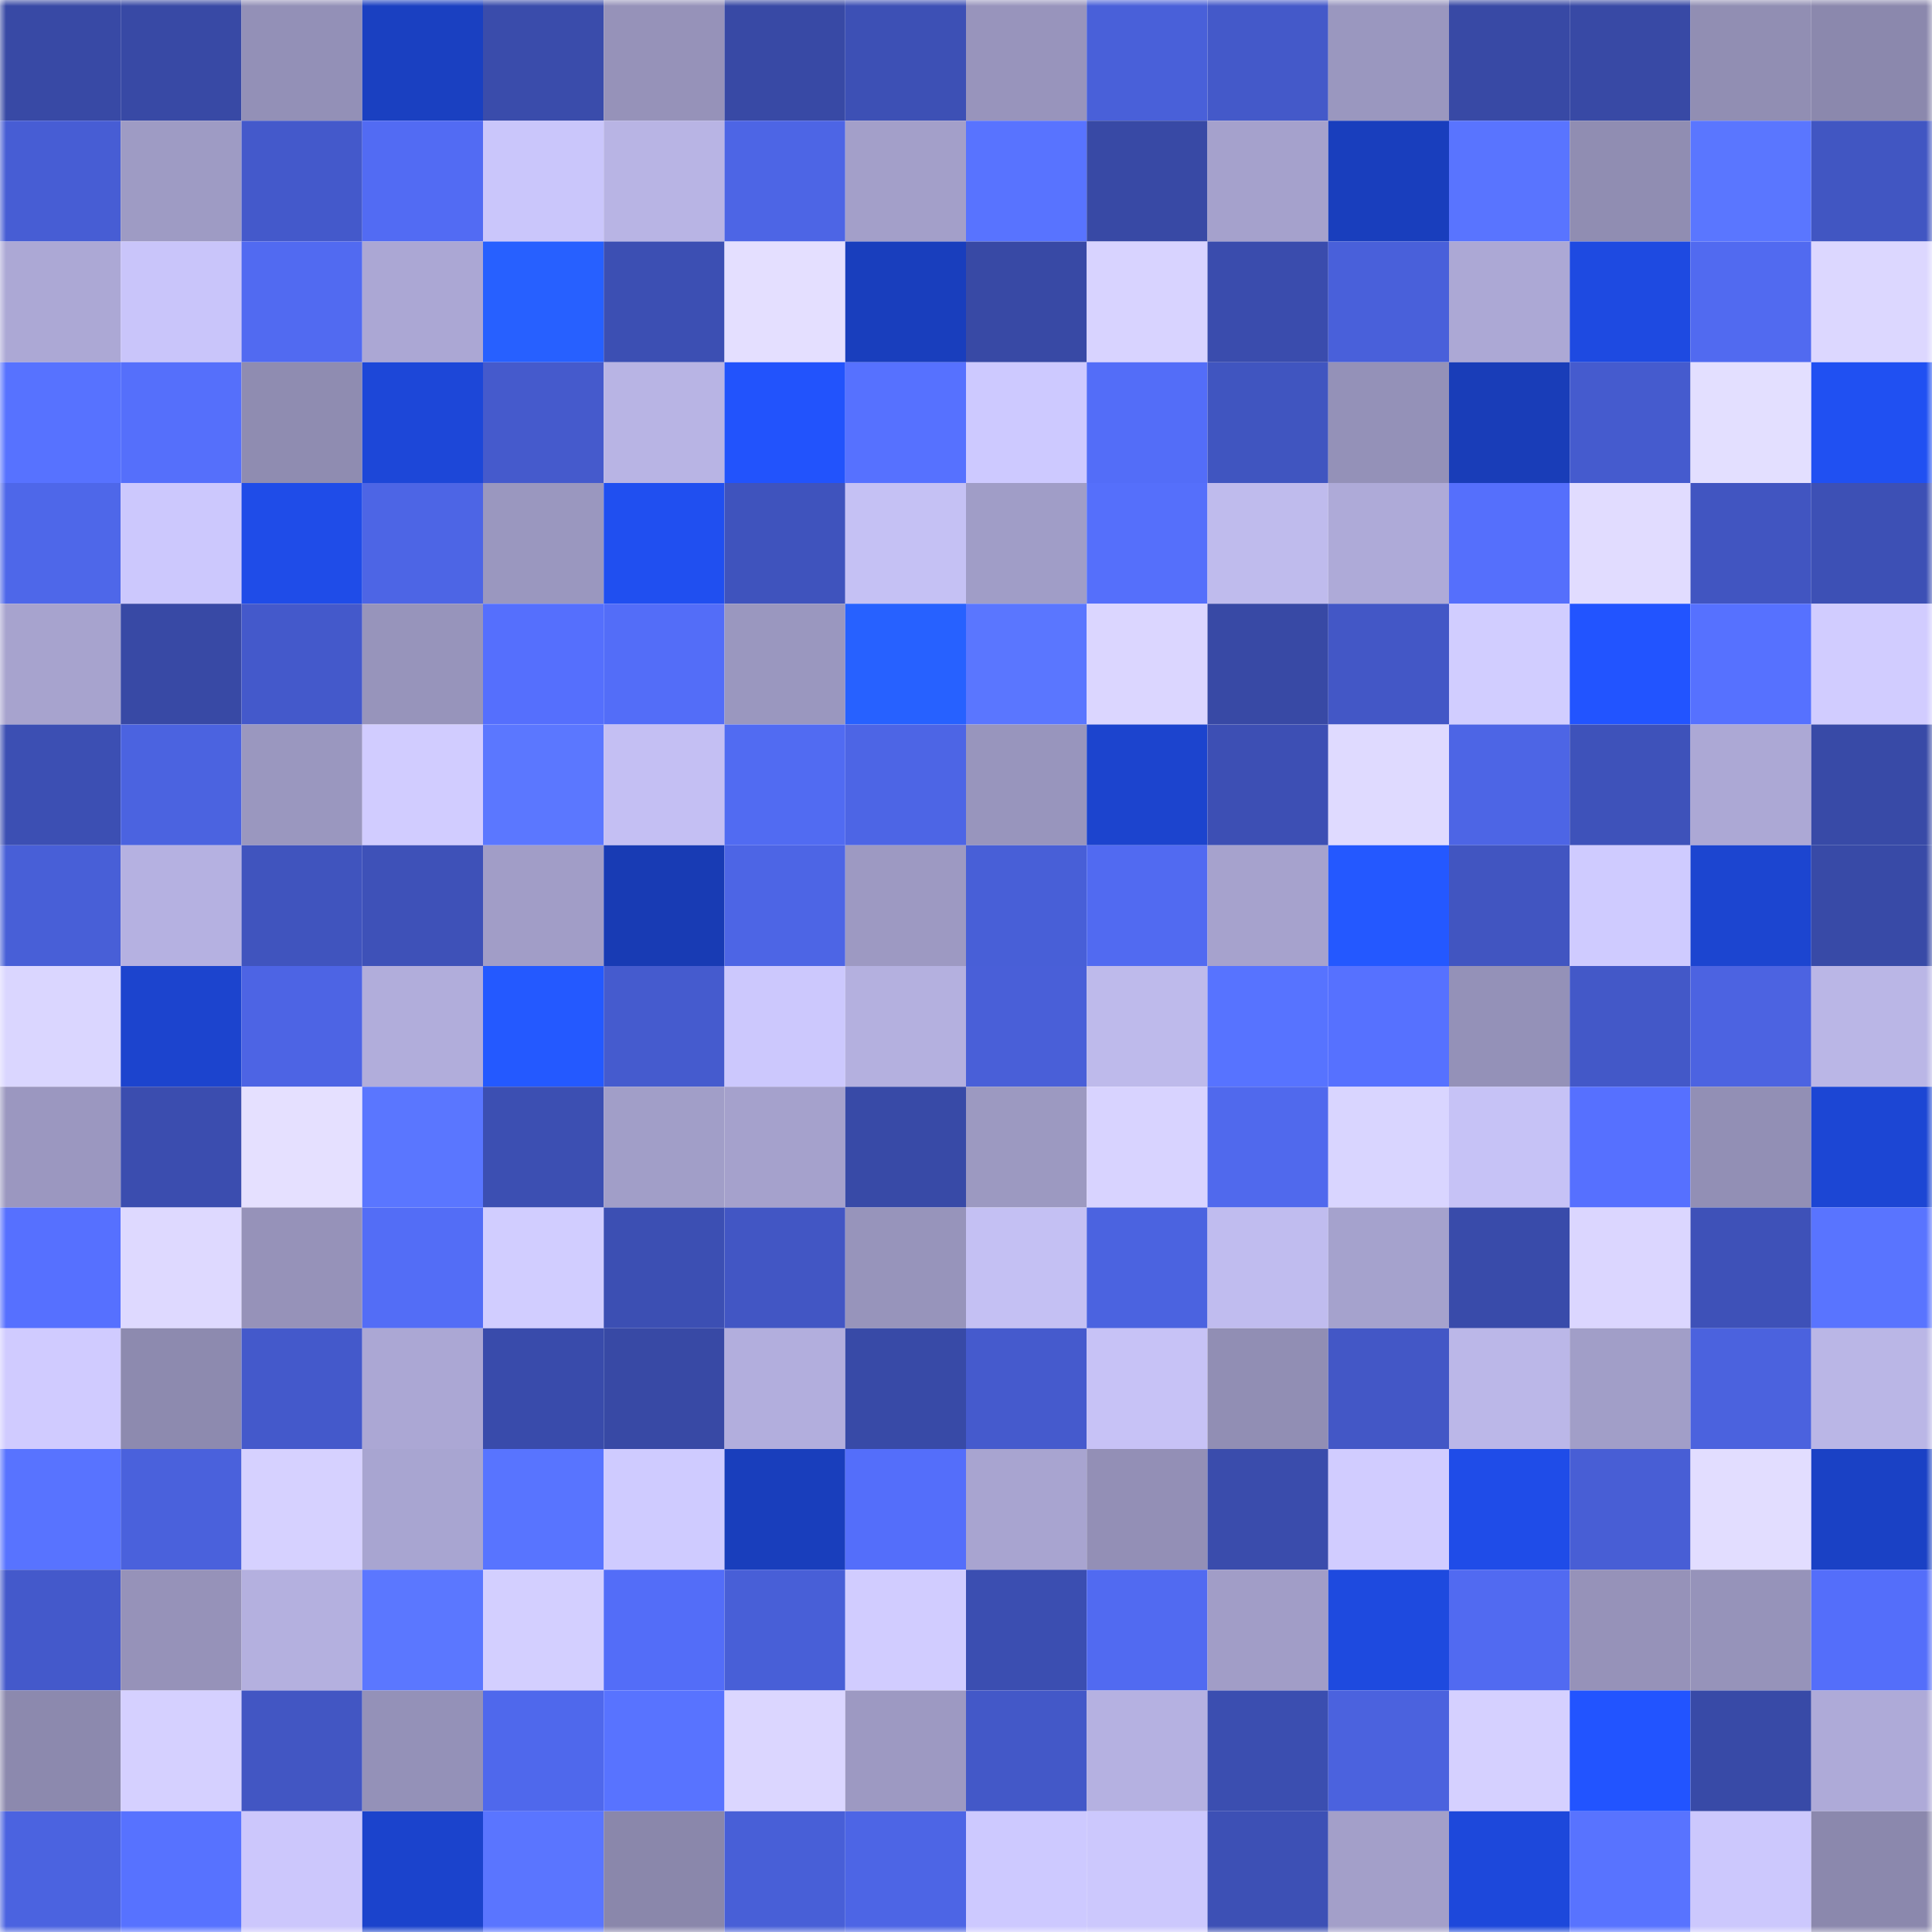 <svg viewBox="0 0 160 160" fill="none" role="img" xmlns="http://www.w3.org/2000/svg" width="240" height="240" name="ethereum%2C0x0c4b35d0e3189cb019818c8a252f471e2e9c2245"><mask id="128219546" mask-type="alpha" maskUnits="userSpaceOnUse" x="0" y="0" width="160" height="160"><rect width="160" height="160" fill="#FFFFFF"></rect></mask><g mask="url(#128219546)"><rect x="0" y="0" width="10" height="10" fill="#3849a5"></rect><rect x="10" y="0" width="10" height="10" fill="#3849a5"></rect><rect x="20" y="0" width="10" height="10" fill="#9390b7"></rect><rect x="30" y="0" width="10" height="10" fill="#1a40c1"></rect><rect x="40" y="0" width="10" height="10" fill="#3a4cab"></rect><rect x="50" y="0" width="10" height="10" fill="#9692b9"></rect><rect x="60" y="0" width="10" height="10" fill="#3849a5"></rect><rect x="70" y="0" width="10" height="10" fill="#3d50b5"></rect><rect x="80" y="0" width="10" height="10" fill="#9894bc"></rect><rect x="90" y="0" width="10" height="10" fill="#4960d9"></rect><rect x="100" y="0" width="10" height="10" fill="#4459c9"></rect><rect x="110" y="0" width="10" height="10" fill="#9a97bf"></rect><rect x="120" y="0" width="10" height="10" fill="#3849a5"></rect><rect x="130" y="0" width="10" height="10" fill="#3849a5"></rect><rect x="140" y="0" width="10" height="10" fill="#918eb3"></rect><rect x="150" y="0" width="10" height="10" fill="#8b88ad"></rect><rect x="0" y="10" width="10" height="10" fill="#475dd4"></rect><rect x="10" y="10" width="10" height="10" fill="#9e9bc4"></rect><rect x="20" y="10" width="10" height="10" fill="#4459cb"></rect><rect x="30" y="10" width="10" height="10" fill="#526bf3"></rect><rect x="40" y="10" width="10" height="10" fill="#cac6fb"></rect><rect x="50" y="10" width="10" height="10" fill="#b8b4e4"></rect><rect x="60" y="10" width="10" height="10" fill="#4d65e5"></rect><rect x="70" y="10" width="10" height="10" fill="#a39fc9"></rect><rect x="80" y="10" width="10" height="10" fill="#5873ff"></rect><rect x="90" y="10" width="10" height="10" fill="#3849a5"></rect><rect x="100" y="10" width="10" height="10" fill="#a5a1cc"></rect><rect x="110" y="10" width="10" height="10" fill="#193ebd"></rect><rect x="120" y="10" width="10" height="10" fill="#5974ff"></rect><rect x="130" y="10" width="10" height="10" fill="#908db2"></rect><rect x="140" y="10" width="10" height="10" fill="#5a76ff"></rect><rect x="150" y="10" width="10" height="10" fill="#4156c2"></rect><rect x="0" y="20" width="10" height="10" fill="#aca8d5"></rect><rect x="10" y="20" width="10" height="10" fill="#c9c5fa"></rect><rect x="20" y="20" width="10" height="10" fill="#516af1"></rect><rect x="30" y="20" width="10" height="10" fill="#aba7d4"></rect><rect x="40" y="20" width="10" height="10" fill="#2760ff"></rect><rect x="50" y="20" width="10" height="10" fill="#3c4fb3"></rect><rect x="60" y="20" width="10" height="10" fill="#e4dfff"></rect><rect x="70" y="20" width="10" height="10" fill="#193ebd"></rect><rect x="80" y="20" width="10" height="10" fill="#3849a5"></rect><rect x="90" y="20" width="10" height="10" fill="#d8d3ff"></rect><rect x="100" y="20" width="10" height="10" fill="#3a4cad"></rect><rect x="110" y="20" width="10" height="10" fill="#4960da"></rect><rect x="120" y="20" width="10" height="10" fill="#aca8d5"></rect><rect x="130" y="20" width="10" height="10" fill="#1e4ae1"></rect><rect x="140" y="20" width="10" height="10" fill="#516af0"></rect><rect x="150" y="20" width="10" height="10" fill="#dcd7ff"></rect><rect x="0" y="30" width="10" height="10" fill="#5772ff"></rect><rect x="10" y="30" width="10" height="10" fill="#556ffb"></rect><rect x="20" y="30" width="10" height="10" fill="#8f8cb1"></rect><rect x="30" y="30" width="10" height="10" fill="#1d47d8"></rect><rect x="40" y="30" width="10" height="10" fill="#455acc"></rect><rect x="50" y="30" width="10" height="10" fill="#b8b4e4"></rect><rect x="60" y="30" width="10" height="10" fill="#2253fc"></rect><rect x="70" y="30" width="10" height="10" fill="#5671ff"></rect><rect x="80" y="30" width="10" height="10" fill="#cdc9ff"></rect><rect x="90" y="30" width="10" height="10" fill="#536df8"></rect><rect x="100" y="30" width="10" height="10" fill="#4055c0"></rect><rect x="110" y="30" width="10" height="10" fill="#9491b8"></rect><rect x="120" y="30" width="10" height="10" fill="#193db8"></rect><rect x="130" y="30" width="10" height="10" fill="#455bce"></rect><rect x="140" y="30" width="10" height="10" fill="#e3dfff"></rect><rect x="150" y="30" width="10" height="10" fill="#2050f2"></rect><rect x="0" y="40" width="10" height="10" fill="#4e67e9"></rect><rect x="10" y="40" width="10" height="10" fill="#ccc8fd"></rect><rect x="20" y="40" width="10" height="10" fill="#1f4ce8"></rect><rect x="30" y="40" width="10" height="10" fill="#4d65e5"></rect><rect x="40" y="40" width="10" height="10" fill="#9a97bf"></rect><rect x="50" y="40" width="10" height="10" fill="#204ff0"></rect><rect x="60" y="40" width="10" height="10" fill="#3f53bd"></rect><rect x="70" y="40" width="10" height="10" fill="#c5c1f4"></rect><rect x="80" y="40" width="10" height="10" fill="#a09dc7"></rect><rect x="90" y="40" width="10" height="10" fill="#556ffb"></rect><rect x="100" y="40" width="10" height="10" fill="#bfbbed"></rect><rect x="110" y="40" width="10" height="10" fill="#aeaad8"></rect><rect x="120" y="40" width="10" height="10" fill="#556ffc"></rect><rect x="130" y="40" width="10" height="10" fill="#e1dcff"></rect><rect x="140" y="40" width="10" height="10" fill="#4155c1"></rect><rect x="150" y="40" width="10" height="10" fill="#3d50b5"></rect><rect x="0" y="50" width="10" height="10" fill="#a7a3ce"></rect><rect x="10" y="50" width="10" height="10" fill="#3849a5"></rect><rect x="20" y="50" width="10" height="10" fill="#4459cb"></rect><rect x="30" y="50" width="10" height="10" fill="#9794bb"></rect><rect x="40" y="50" width="10" height="10" fill="#556ffd"></rect><rect x="50" y="50" width="10" height="10" fill="#536df8"></rect><rect x="60" y="50" width="10" height="10" fill="#9a97bf"></rect><rect x="70" y="50" width="10" height="10" fill="#2761ff"></rect><rect x="80" y="50" width="10" height="10" fill="#5a76ff"></rect><rect x="90" y="50" width="10" height="10" fill="#dbd6ff"></rect><rect x="100" y="50" width="10" height="10" fill="#3849a5"></rect><rect x="110" y="50" width="10" height="10" fill="#4357c6"></rect><rect x="120" y="50" width="10" height="10" fill="#d1cdff"></rect><rect x="130" y="50" width="10" height="10" fill="#2254ff"></rect><rect x="140" y="50" width="10" height="10" fill="#5671ff"></rect><rect x="150" y="50" width="10" height="10" fill="#d1ccff"></rect><rect x="0" y="60" width="10" height="10" fill="#3c4fb3"></rect><rect x="10" y="60" width="10" height="10" fill="#4b63e0"></rect><rect x="20" y="60" width="10" height="10" fill="#9a97bf"></rect><rect x="30" y="60" width="10" height="10" fill="#d1ccff"></rect><rect x="40" y="60" width="10" height="10" fill="#5b77ff"></rect><rect x="50" y="60" width="10" height="10" fill="#c4bff3"></rect><rect x="60" y="60" width="10" height="10" fill="#516bf2"></rect><rect x="70" y="60" width="10" height="10" fill="#4d65e5"></rect><rect x="80" y="60" width="10" height="10" fill="#9895bd"></rect><rect x="90" y="60" width="10" height="10" fill="#1c44ce"></rect><rect x="100" y="60" width="10" height="10" fill="#3d4fb4"></rect><rect x="110" y="60" width="10" height="10" fill="#dfdaff"></rect><rect x="120" y="60" width="10" height="10" fill="#4d65e5"></rect><rect x="130" y="60" width="10" height="10" fill="#3e52ba"></rect><rect x="140" y="60" width="10" height="10" fill="#aca8d5"></rect><rect x="150" y="60" width="10" height="10" fill="#384aa7"></rect><rect x="0" y="70" width="10" height="10" fill="#485fd7"></rect><rect x="10" y="70" width="10" height="10" fill="#b5b1e1"></rect><rect x="20" y="70" width="10" height="10" fill="#4054be"></rect><rect x="30" y="70" width="10" height="10" fill="#3e51b8"></rect><rect x="40" y="70" width="10" height="10" fill="#a19dc7"></rect><rect x="50" y="70" width="10" height="10" fill="#183bb4"></rect><rect x="60" y="70" width="10" height="10" fill="#4d65e5"></rect><rect x="70" y="70" width="10" height="10" fill="#9d99c2"></rect><rect x="80" y="70" width="10" height="10" fill="#485fd7"></rect><rect x="90" y="70" width="10" height="10" fill="#516af1"></rect><rect x="100" y="70" width="10" height="10" fill="#a6a2cd"></rect><rect x="110" y="70" width="10" height="10" fill="#2458ff"></rect><rect x="120" y="70" width="10" height="10" fill="#4155c1"></rect><rect x="130" y="70" width="10" height="10" fill="#cfcbff"></rect><rect x="140" y="70" width="10" height="10" fill="#1c45d0"></rect><rect x="150" y="70" width="10" height="10" fill="#384aa7"></rect><rect x="0" y="80" width="10" height="10" fill="#dad6ff"></rect><rect x="10" y="80" width="10" height="10" fill="#1c44ce"></rect><rect x="20" y="80" width="10" height="10" fill="#4d64e4"></rect><rect x="30" y="80" width="10" height="10" fill="#b1addb"></rect><rect x="40" y="80" width="10" height="10" fill="#2459ff"></rect><rect x="50" y="80" width="10" height="10" fill="#455bce"></rect><rect x="60" y="80" width="10" height="10" fill="#ccc8fd"></rect><rect x="70" y="80" width="10" height="10" fill="#b4b0df"></rect><rect x="80" y="80" width="10" height="10" fill="#495fd8"></rect><rect x="90" y="80" width="10" height="10" fill="#bebaeb"></rect><rect x="100" y="80" width="10" height="10" fill="#5773ff"></rect><rect x="110" y="80" width="10" height="10" fill="#5671ff"></rect><rect x="120" y="80" width="10" height="10" fill="#9491b8"></rect><rect x="130" y="80" width="10" height="10" fill="#4358c8"></rect><rect x="140" y="80" width="10" height="10" fill="#4c63e1"></rect><rect x="150" y="80" width="10" height="10" fill="#bab6e6"></rect><rect x="0" y="90" width="10" height="10" fill="#9b97c0"></rect><rect x="10" y="90" width="10" height="10" fill="#3b4daf"></rect><rect x="20" y="90" width="10" height="10" fill="#e5e0ff"></rect><rect x="30" y="90" width="10" height="10" fill="#5a76ff"></rect><rect x="40" y="90" width="10" height="10" fill="#3c4fb2"></rect><rect x="50" y="90" width="10" height="10" fill="#a19ec8"></rect><rect x="60" y="90" width="10" height="10" fill="#a5a1cc"></rect><rect x="70" y="90" width="10" height="10" fill="#384aa7"></rect><rect x="80" y="90" width="10" height="10" fill="#9c99c1"></rect><rect x="90" y="90" width="10" height="10" fill="#d8d3ff"></rect><rect x="100" y="90" width="10" height="10" fill="#5069ed"></rect><rect x="110" y="90" width="10" height="10" fill="#d9d5ff"></rect><rect x="120" y="90" width="10" height="10" fill="#c6c2f6"></rect><rect x="130" y="90" width="10" height="10" fill="#5670ff"></rect><rect x="140" y="90" width="10" height="10" fill="#928fb5"></rect><rect x="150" y="90" width="10" height="10" fill="#1c46d4"></rect><rect x="0" y="100" width="10" height="10" fill="#5670ff"></rect><rect x="10" y="100" width="10" height="10" fill="#ded9ff"></rect><rect x="20" y="100" width="10" height="10" fill="#9692b9"></rect><rect x="30" y="100" width="10" height="10" fill="#536df6"></rect><rect x="40" y="100" width="10" height="10" fill="#d1cdff"></rect><rect x="50" y="100" width="10" height="10" fill="#3c4fb3"></rect><rect x="60" y="100" width="10" height="10" fill="#4256c4"></rect><rect x="70" y="100" width="10" height="10" fill="#9794bb"></rect><rect x="80" y="100" width="10" height="10" fill="#c4c0f3"></rect><rect x="90" y="100" width="10" height="10" fill="#4b63e0"></rect><rect x="100" y="100" width="10" height="10" fill="#c0bcef"></rect><rect x="110" y="100" width="10" height="10" fill="#a5a2cd"></rect><rect x="120" y="100" width="10" height="10" fill="#394baa"></rect><rect x="130" y="100" width="10" height="10" fill="#dbd6ff"></rect><rect x="140" y="100" width="10" height="10" fill="#3e51b8"></rect><rect x="150" y="100" width="10" height="10" fill="#5974ff"></rect><rect x="0" y="110" width="10" height="10" fill="#d0cbff"></rect><rect x="10" y="110" width="10" height="10" fill="#8d8aaf"></rect><rect x="20" y="110" width="10" height="10" fill="#4459cb"></rect><rect x="30" y="110" width="10" height="10" fill="#aba7d4"></rect><rect x="40" y="110" width="10" height="10" fill="#394bab"></rect><rect x="50" y="110" width="10" height="10" fill="#3849a5"></rect><rect x="60" y="110" width="10" height="10" fill="#b2aedd"></rect><rect x="70" y="110" width="10" height="10" fill="#384aa7"></rect><rect x="80" y="110" width="10" height="10" fill="#455acd"></rect><rect x="90" y="110" width="10" height="10" fill="#c7c2f6"></rect><rect x="100" y="110" width="10" height="10" fill="#918eb4"></rect><rect x="110" y="110" width="10" height="10" fill="#4357c6"></rect><rect x="120" y="110" width="10" height="10" fill="#bbb7e8"></rect><rect x="130" y="110" width="10" height="10" fill="#a19ec8"></rect><rect x="140" y="110" width="10" height="10" fill="#4b62de"></rect><rect x="150" y="110" width="10" height="10" fill="#bab6e6"></rect><rect x="0" y="120" width="10" height="10" fill="#5873ff"></rect><rect x="10" y="120" width="10" height="10" fill="#4a61dc"></rect><rect x="20" y="120" width="10" height="10" fill="#d6d1ff"></rect><rect x="30" y="120" width="10" height="10" fill="#a8a5d1"></rect><rect x="40" y="120" width="10" height="10" fill="#5874ff"></rect><rect x="50" y="120" width="10" height="10" fill="#cfcbff"></rect><rect x="60" y="120" width="10" height="10" fill="#193ebc"></rect><rect x="70" y="120" width="10" height="10" fill="#546efa"></rect><rect x="80" y="120" width="10" height="10" fill="#a8a4d0"></rect><rect x="90" y="120" width="10" height="10" fill="#938fb6"></rect><rect x="100" y="120" width="10" height="10" fill="#3a4cac"></rect><rect x="110" y="120" width="10" height="10" fill="#d1ccff"></rect><rect x="120" y="120" width="10" height="10" fill="#1f4ce8"></rect><rect x="130" y="120" width="10" height="10" fill="#485ed5"></rect><rect x="140" y="120" width="10" height="10" fill="#e2ddff"></rect><rect x="150" y="120" width="10" height="10" fill="#1a41c5"></rect><rect x="0" y="130" width="10" height="10" fill="#4459cb"></rect><rect x="10" y="130" width="10" height="10" fill="#9692b9"></rect><rect x="20" y="130" width="10" height="10" fill="#b4b0df"></rect><rect x="30" y="130" width="10" height="10" fill="#5b77ff"></rect><rect x="40" y="130" width="10" height="10" fill="#d3cfff"></rect><rect x="50" y="130" width="10" height="10" fill="#536df8"></rect><rect x="60" y="130" width="10" height="10" fill="#485fd7"></rect><rect x="70" y="130" width="10" height="10" fill="#d1ccff"></rect><rect x="80" y="130" width="10" height="10" fill="#3b4eb1"></rect><rect x="90" y="130" width="10" height="10" fill="#516af1"></rect><rect x="100" y="130" width="10" height="10" fill="#a19dc7"></rect><rect x="110" y="130" width="10" height="10" fill="#1e4adf"></rect><rect x="120" y="130" width="10" height="10" fill="#516af1"></rect><rect x="130" y="130" width="10" height="10" fill="#9692b9"></rect><rect x="140" y="130" width="10" height="10" fill="#9693ba"></rect><rect x="150" y="130" width="10" height="10" fill="#546efa"></rect><rect x="0" y="140" width="10" height="10" fill="#8c89ae"></rect><rect x="10" y="140" width="10" height="10" fill="#d5d0ff"></rect><rect x="20" y="140" width="10" height="10" fill="#4256c3"></rect><rect x="30" y="140" width="10" height="10" fill="#9491b8"></rect><rect x="40" y="140" width="10" height="10" fill="#4f68ec"></rect><rect x="50" y="140" width="10" height="10" fill="#5873ff"></rect><rect x="60" y="140" width="10" height="10" fill="#dbd6ff"></rect><rect x="70" y="140" width="10" height="10" fill="#9d99c2"></rect><rect x="80" y="140" width="10" height="10" fill="#4358c8"></rect><rect x="90" y="140" width="10" height="10" fill="#b5b1e1"></rect><rect x="100" y="140" width="10" height="10" fill="#3b4eb0"></rect><rect x="110" y="140" width="10" height="10" fill="#4b62de"></rect><rect x="120" y="140" width="10" height="10" fill="#d5d0ff"></rect><rect x="130" y="140" width="10" height="10" fill="#2254ff"></rect><rect x="140" y="140" width="10" height="10" fill="#384aa7"></rect><rect x="150" y="140" width="10" height="10" fill="#aeaad8"></rect><rect x="0" y="150" width="10" height="10" fill="#4b63e0"></rect><rect x="10" y="150" width="10" height="10" fill="#5772ff"></rect><rect x="20" y="150" width="10" height="10" fill="#ccc7fc"></rect><rect x="30" y="150" width="10" height="10" fill="#1b43cc"></rect><rect x="40" y="150" width="10" height="10" fill="#5a75ff"></rect><rect x="50" y="150" width="10" height="10" fill="#8a87ab"></rect><rect x="60" y="150" width="10" height="10" fill="#485fd7"></rect><rect x="70" y="150" width="10" height="10" fill="#4d65e5"></rect><rect x="80" y="150" width="10" height="10" fill="#cdc9ff"></rect><rect x="90" y="150" width="10" height="10" fill="#ccc8fd"></rect><rect x="100" y="150" width="10" height="10" fill="#3d50b5"></rect><rect x="110" y="150" width="10" height="10" fill="#a39fc9"></rect><rect x="120" y="150" width="10" height="10" fill="#1d48db"></rect><rect x="130" y="150" width="10" height="10" fill="#5873ff"></rect><rect x="140" y="150" width="10" height="10" fill="#ccc8fd"></rect><rect x="150" y="150" width="10" height="10" fill="#8b88ad"></rect></g></svg>